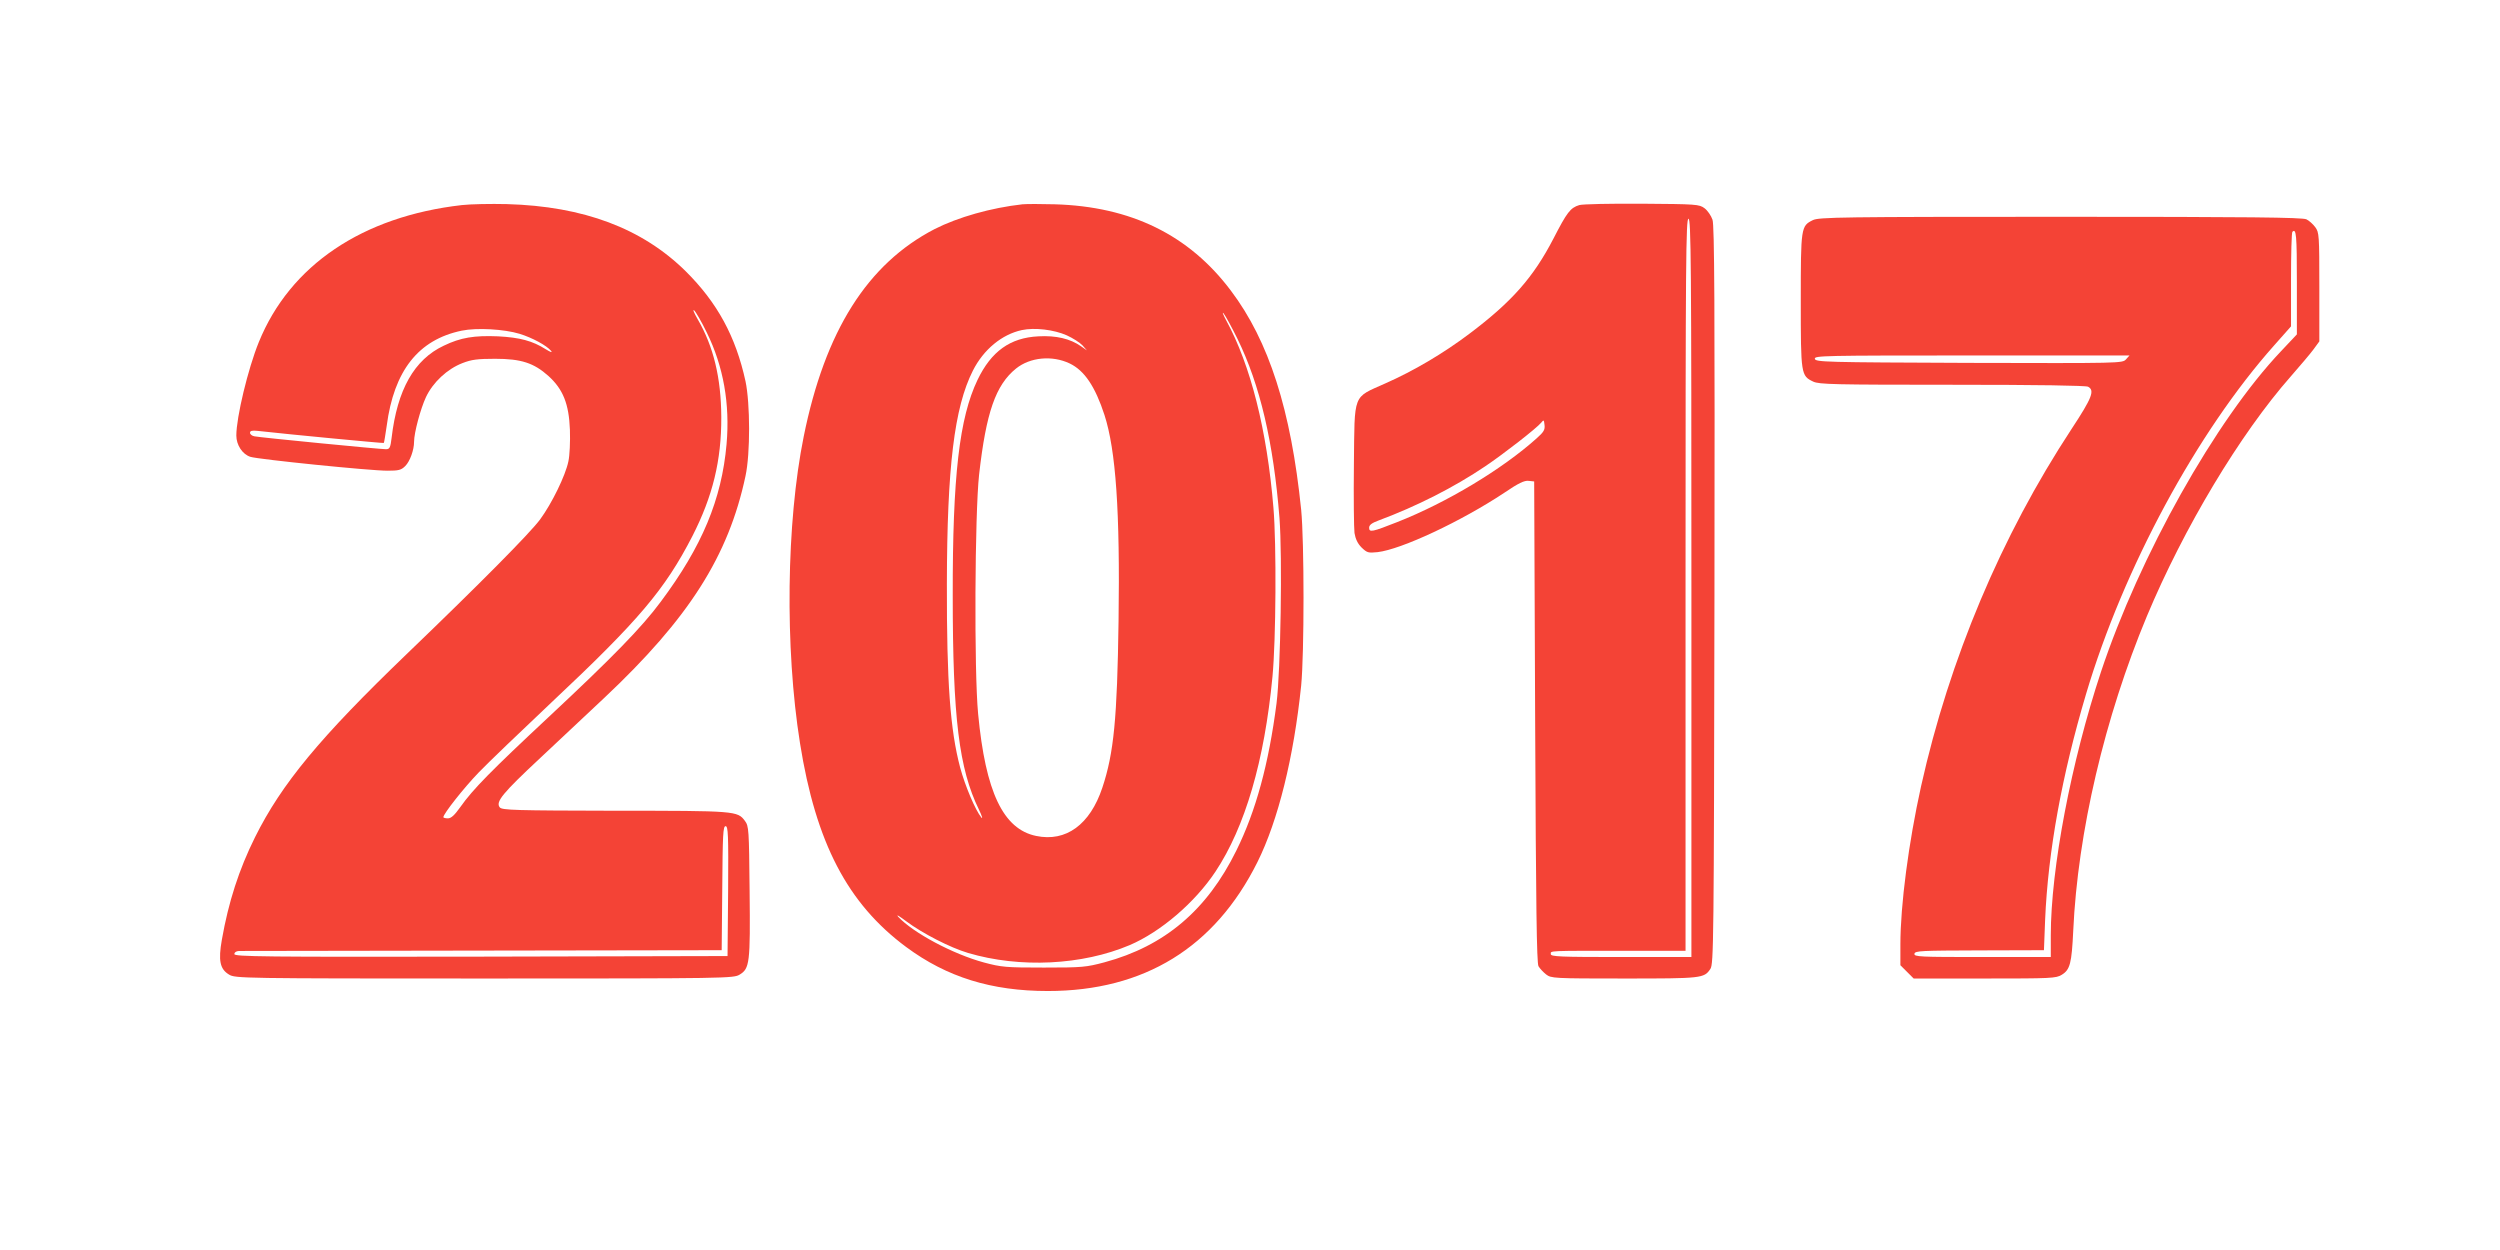 <?xml version="1.0" standalone="no"?>
<!DOCTYPE svg PUBLIC "-//W3C//DTD SVG 20010904//EN"
 "http://www.w3.org/TR/2001/REC-SVG-20010904/DTD/svg10.dtd">
<svg version="1.0" xmlns="http://www.w3.org/2000/svg"
 width="1280pt" height="640pt" viewBox="0 0 1280 640"
 preserveAspectRatio="xMidYMid meet">
<g transform="translate(0,640) scale(0.1,-0.1)"
fill="#f44336" stroke="none">
<path d="M2365 5350 c-509 -58 -880 -308 -1040 -702 -55 -135 -115 -384 -115
-478 0 -48 31 -96 72 -109 41 -13 611 -71 702 -71 57 0 70 3 91 24 24 24 45
82 45 124 0 46 33 169 61 229 36 76 109 144 187 174 46 18 77 22 167 22 133 0
198 -21 273 -88 75 -68 105 -143 110 -276 2 -59 -1 -131 -8 -162 -15 -72 -84
-214 -145 -297 -53 -71 -302 -323 -684 -690 -443 -426 -639 -663 -775 -936
-83 -167 -136 -332 -170 -525 -19 -107 -10 -151 37 -179 31 -19 62 -20 1307
-20 1246 0 1276 1 1307 20 51 31 55 58 51 427 -3 318 -4 333 -24 360 -38 51
-45 52 -665 52 -512 1 -578 3 -590 17 -23 28 13 72 208 254 103 96 249 234
326 306 434 408 637 727 724 1137 25 116 24 371 0 485 -50 229 -144 402 -306
563 -223 220 -523 333 -916 344 -82 2 -186 0 -230 -5z m1254 -653 c85 -173
119 -365 101 -571 -25 -283 -125 -523 -337 -807 -96 -130 -247 -285 -578 -594
-289 -270 -384 -366 -448 -457 -30 -42 -47 -58 -64 -58 -13 0 -23 3 -23 6 0
17 104 149 180 228 47 49 216 211 375 361 444 417 579 576 720 850 104 204
149 387 148 610 -1 201 -40 361 -120 499 -19 33 -28 54 -19 47 8 -7 38 -58 65
-114z m-959 -6 c65 -20 139 -60 161 -87 9 -11 -1 -8 -27 8 -68 43 -132 60
-244 66 -122 5 -191 -6 -278 -48 -151 -71 -238 -225 -267 -472 -6 -50 -10 -58
-29 -58 -29 0 -646 60 -673 66 -13 2 -23 11 -23 18 0 10 10 13 38 10 160 -18
645 -64 647 -62 2 2 8 41 15 88 37 282 162 441 384 487 77 16 217 8 296 -16z
m1068 -2853 l-3 -333 -1262 -3 c-1119 -2 -1263 0 -1263 13 0 9 9 15 23 16 12
0 573 1 1247 2 l1225 2 3 318 c2 274 4 317 17 317 13 0 15 -42 13 -332z"/>
<path d="M5235 5354 c-161 -18 -330 -66 -450 -127 -344 -178 -561 -522 -670
-1062 -89 -440 -97 -1081 -19 -1570 81 -510 244 -822 544 -1044 208 -154 436
-225 725 -225 493 0 855 223 1073 660 106 213 186 536 224 904 16 164 16 736
0 900 -52 510 -165 864 -360 1122 -214 285 -512 431 -902 442 -69 2 -143 2
-165 0z m1101 -689 c115 -235 184 -528 215 -918 15 -198 6 -777 -15 -947 -40
-311 -106 -553 -206 -755 -150 -305 -367 -489 -675 -572 -94 -25 -113 -27
-310 -27 -195 0 -217 2 -307 26 -159 43 -363 152 -439 234 -13 15 5 4 41 -23
83 -62 225 -135 316 -162 266 -79 585 -63 828 40 159 68 334 218 439 376 152
229 251 568 292 998 18 188 21 677 5 865 -33 399 -117 731 -242 960 -16 30
-22 46 -13 35 9 -11 41 -69 71 -130z m-874 18 c31 -14 67 -37 80 -51 l23 -26
-30 21 c-56 39 -128 56 -218 51 -145 -7 -242 -77 -312 -223 -93 -194 -128
-492 -127 -1105 0 -625 32 -886 134 -1095 16 -33 21 -51 12 -40 -30 37 -82
159 -108 255 -51 193 -69 436 -68 940 1 598 38 904 133 1092 55 109 149 186
251 208 66 14 165 2 230 -27z m15 -144 c75 -36 130 -117 178 -264 58 -180 80
-491 72 -1055 -7 -498 -24 -676 -83 -853 -63 -189 -186 -279 -339 -247 -169
35 -259 225 -297 625 -21 219 -17 1025 5 1225 36 319 85 459 189 543 72 58
185 69 275 26z"/>
<path d="M8086 5350 c-46 -14 -63 -37 -132 -171 -103 -199 -213 -324 -431
-488 -134 -101 -285 -190 -430 -254 -169 -76 -157 -45 -161 -415 -2 -169 0
-327 3 -351 5 -30 16 -54 36 -74 28 -27 34 -29 82 -24 122 14 429 158 649 304
72 49 103 64 125 61 l28 -3 5 -1230 c4 -955 8 -1235 17 -1252 7 -12 25 -31 39
-42 26 -20 37 -21 400 -21 397 0 409 1 441 49 17 25 18 129 21 1912 2 1497 0
1895 -10 1924 -7 21 -26 48 -41 59 -27 20 -41 21 -320 23 -161 1 -305 -2 -321
-7z m574 -1960 l0 -1890 -360 0 c-313 0 -360 2 -360 15 0 18 -21 17 388 17
l302 0 0 1874 c0 1659 2 1874 15 1874 13 0 15 -217 15 -1890z m-792 766 c-176
-158 -460 -329 -714 -429 -129 -51 -144 -54 -144 -29 0 14 13 24 48 37 196 73
387 170 547 278 95 64 262 194 286 223 13 16 14 15 17 -12 3 -24 -4 -36 -40
-68z"/>
<path d="M9282 5273 c-61 -30 -62 -36 -62 -413 0 -378 1 -384 64 -414 30 -14
105 -16 711 -16 447 0 683 -4 696 -10 35 -19 21 -56 -85 -217 -360 -548 -625
-1178 -770 -1828 -64 -289 -106 -609 -106 -811 l0 -106 34 -34 34 -34 363 0
c341 0 366 1 395 19 43 26 51 59 59 226 23 503 161 1092 377 1610 189 452 477
933 737 1228 47 54 100 116 116 138 l30 41 0 278 c0 267 -1 280 -21 307 -11
15 -32 34 -45 40 -19 10 -298 13 -1259 13 -1120 0 -1238 -2 -1268 -17z m2478
-319 l0 -266 -81 -86 c-335 -353 -724 -1047 -922 -1642 -152 -459 -257 -1007
-257 -1350 l0 -110 -351 0 c-321 0 -350 1 -347 17 3 15 34 16 333 17 l330 1 6
155 c15 351 86 741 210 1158 192 645 568 1340 963 1784 l86 97 0 239 c0 131 3
242 7 245 20 20 23 -16 23 -259z m-875 -394 c-18 -20 -28 -20 -804 -18 -739 3
-786 4 -789 21 -3 16 40 17 804 17 l807 0 -18 -20z"/>
</g>
</svg>
